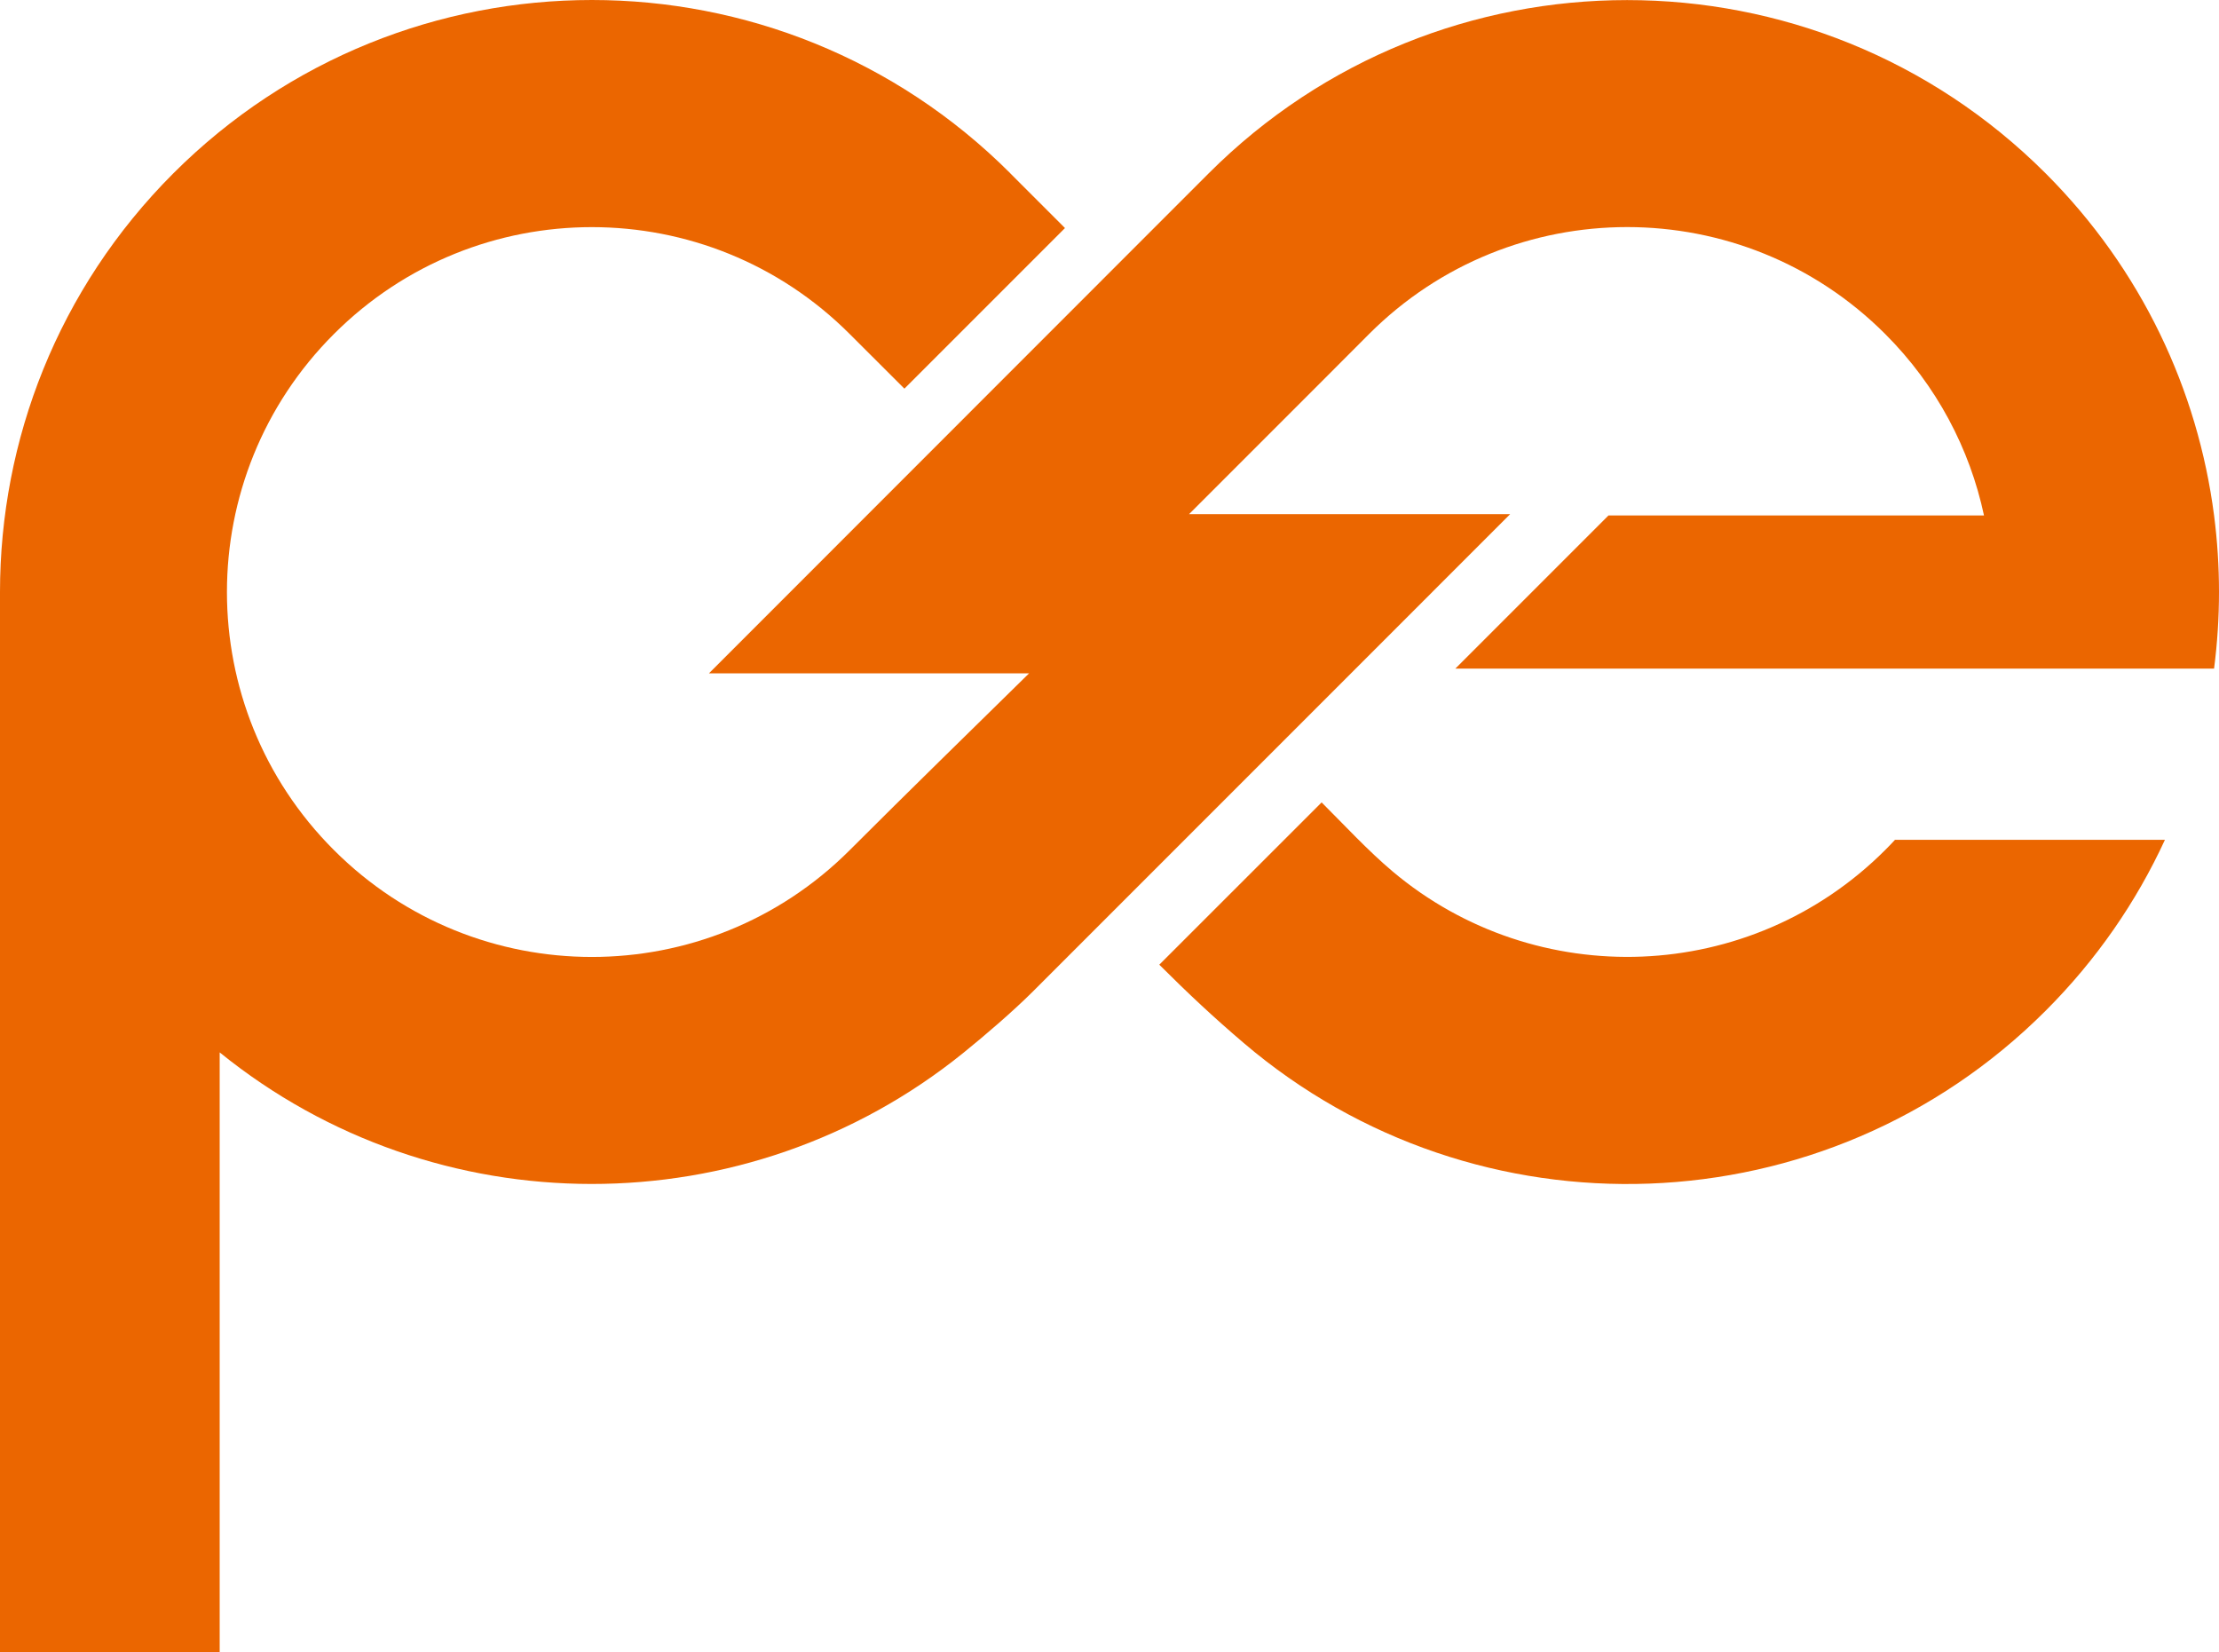 <?xml version="1.0" encoding="UTF-8"?>
<svg id="Lager_1" data-name="Lager 1" xmlns="http://www.w3.org/2000/svg" viewBox="0 0 499.98 372.27">
  <defs>
    <style>
      .cls-1 {
        fill: #eb6600;
        stroke-width: 0px;
      }
    </style>
  </defs>
  <path class="cls-1" d="M297.79,180.78c5.17,5.16,10.44,10.87,15.99,15.55,32.3,27.19,80.58,25.58,110.99-4.83.76-.76,1.5-1.52,2.21-2.3h60.82c-6.42,13.94-15.37,27-26.86,38.49-49.52,49.53-128.33,51.96-180.72,7.28-6.94-5.92-12.42-11.06-19.01-17.63l36.57-36.56h.01Z"/>
  <path class="cls-1" d="M498.89,150.63h-170.97l34.5-34.5h84.61c-3.2-14.99-10.62-29.25-22.27-40.89-32.11-32.11-84.15-32.11-116.27,0l-10.68,10.7-29.89,29.89h72.35c-35.81,35.84-71.65,71.67-107.48,107.49-4.63,4.61-10.76,9.86-15.75,13.9-48.77,39.4-118.83,39.36-167.54-.12v135.17H0v-238.89c0-17.07,3.25-34.14,9.76-50.2,6.51-16.05,16.27-31.1,29.29-44.12,52.09-52.08,136.54-52.08,188.61,0v.02l12.3,12.3-36.18,36.18-12.32-12.3c-32.09-32.12-84.11-32.12-116.23,0-32.13,32.11-32.13,84.14,0,116.25,32.09,32.1,84.1,32.12,116.21.04,13.62-13.62,27-26.65,40.43-39.85h-72.13c37.49-37.53,75.03-75.07,112.58-112.63,52.07-52.07,136.53-52.07,188.61,0,21.64,21.64,34.29,48.87,37.94,77.05,1.48,11.45,1.48,23.05,0,34.5"/>
</svg>
